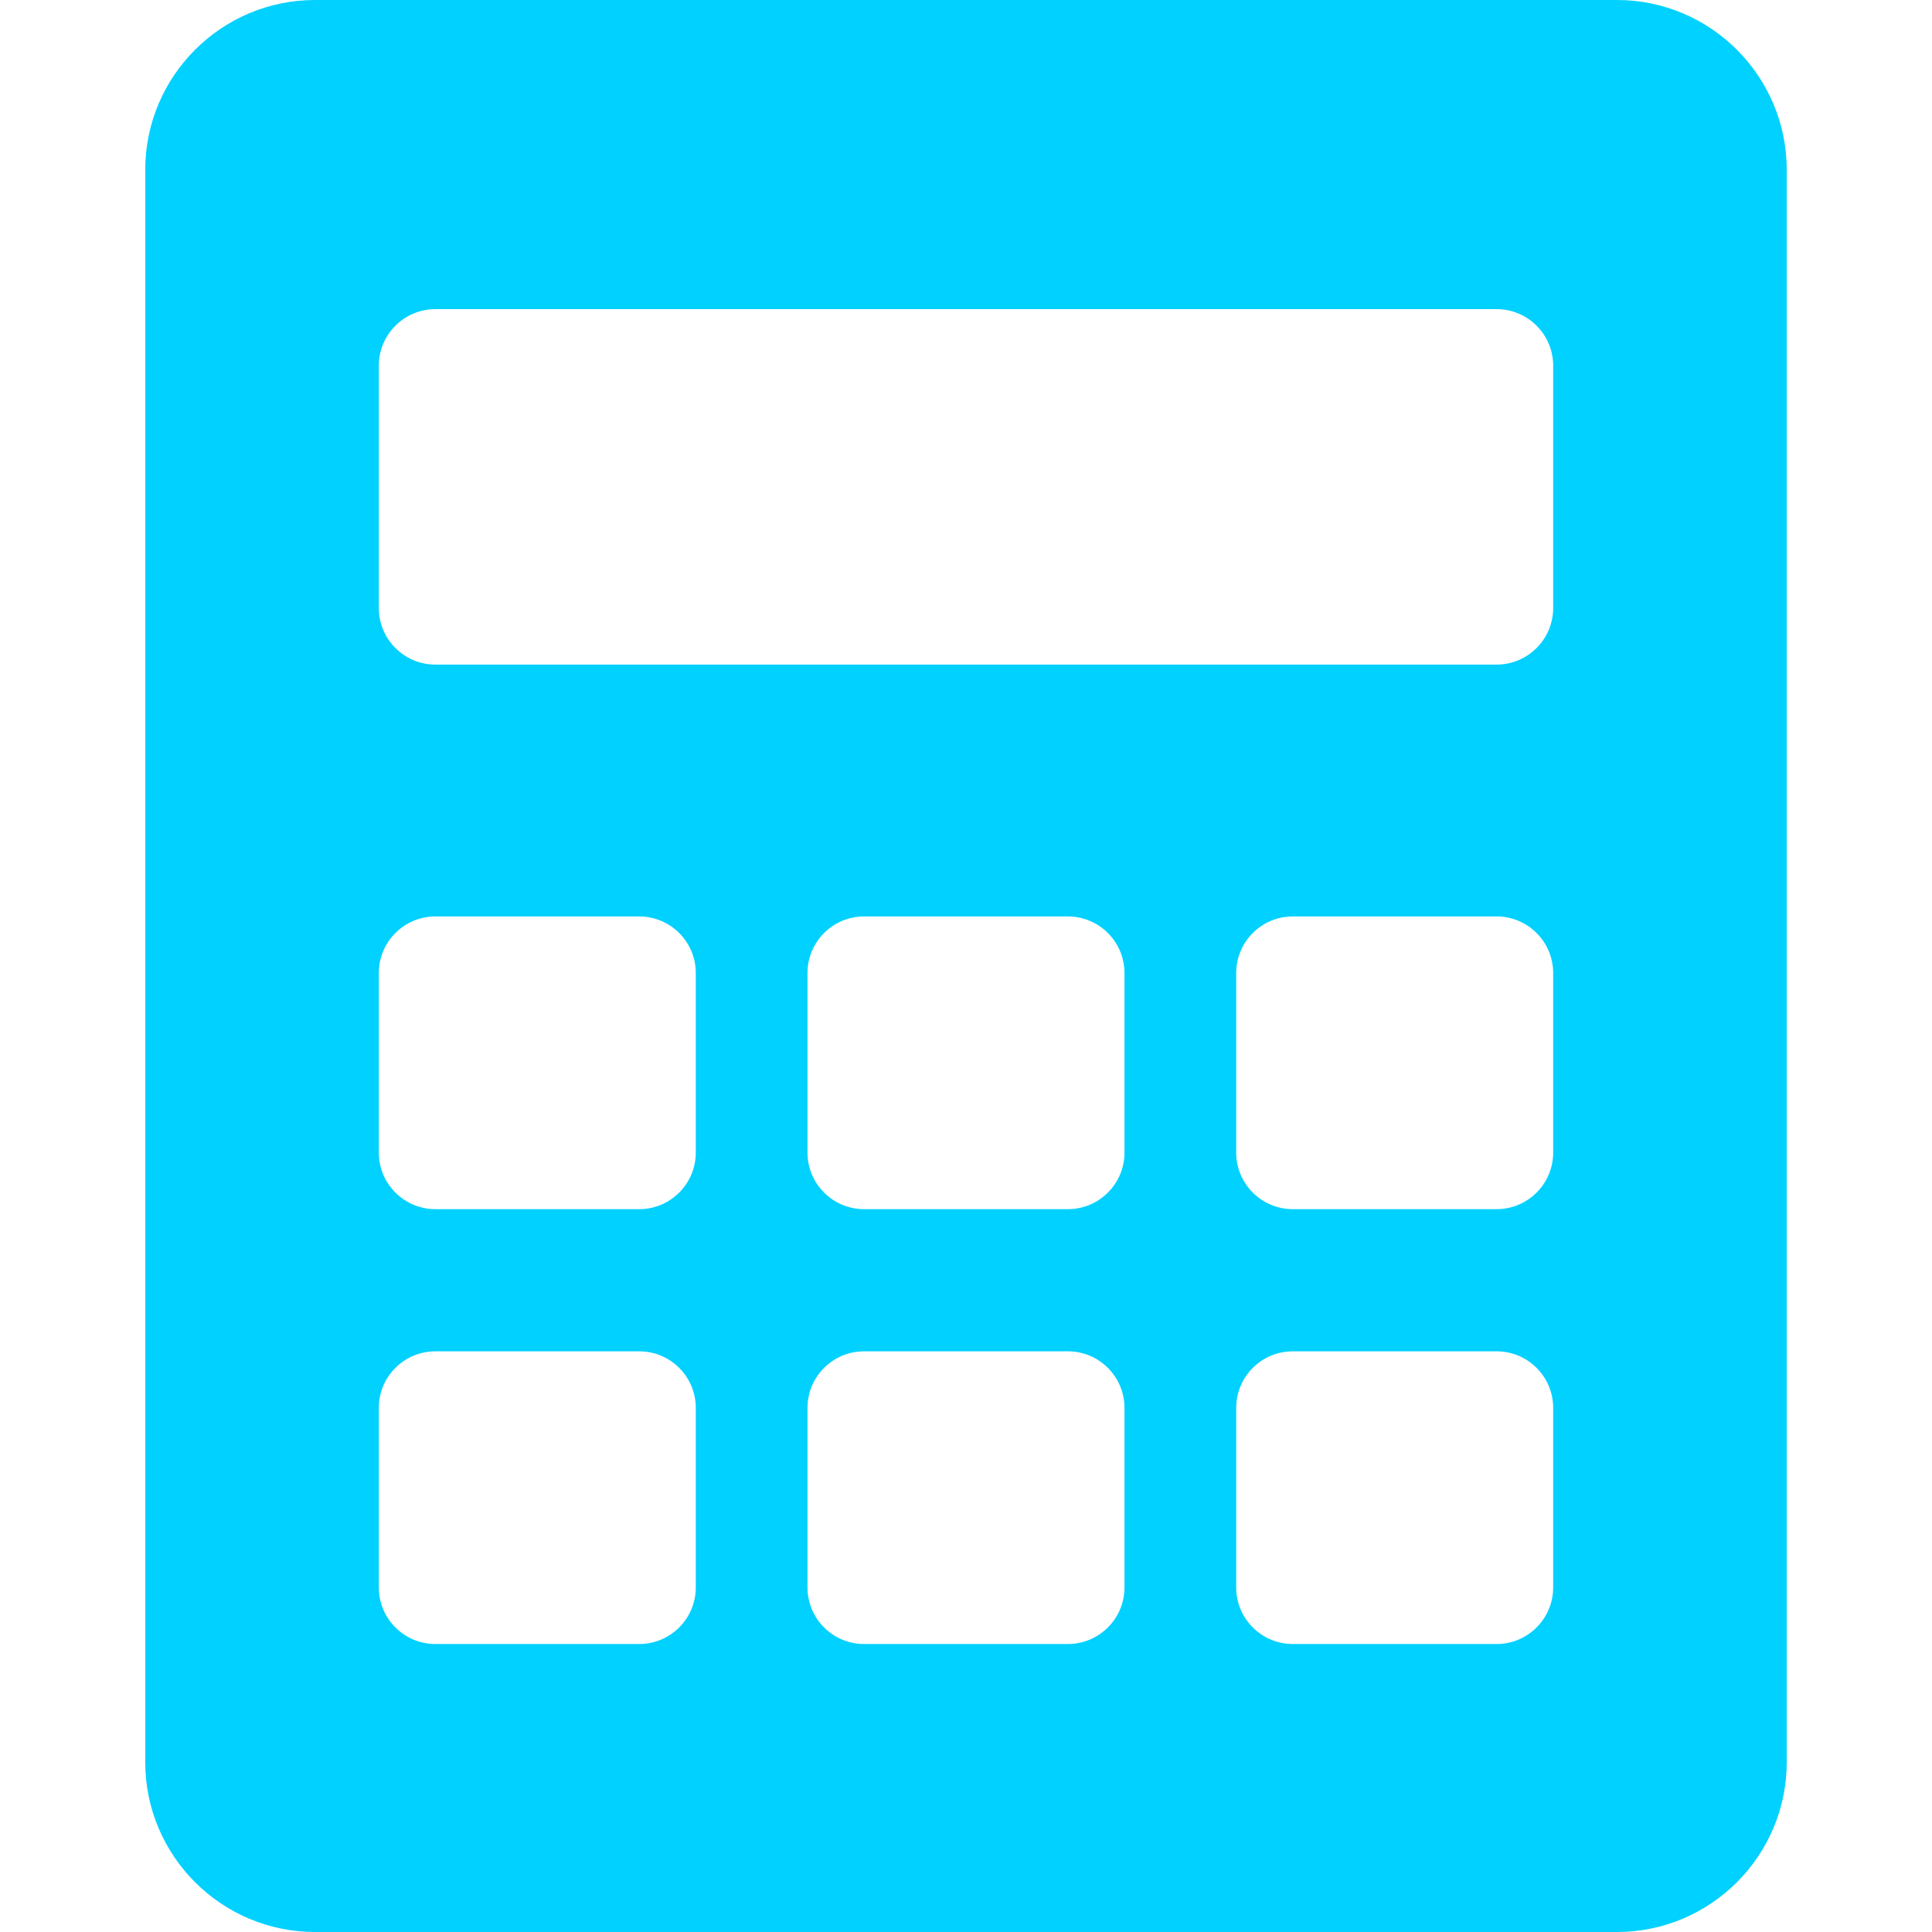 <svg width="100" height="100" viewBox="0 0 100 100" fill="none" xmlns="http://www.w3.org/2000/svg">
<path d="M83.692 0H16.307C11.46 0 7.518 3.943 7.518 8.789V91.211C7.518 96.057 11.46 100 16.307 100H83.692C88.539 100 92.481 96.057 92.481 91.211V8.789C92.481 3.943 88.539 0 83.692 0ZM36.014 82.164C36.014 83.782 34.702 85.094 33.084 85.094H22.537C20.919 85.094 19.607 83.782 19.607 82.164V72.873C19.607 71.255 20.919 69.944 22.537 69.944H33.084C34.702 69.944 36.014 71.255 36.014 72.873L36.014 82.164ZM36.014 59.656C36.014 61.274 34.702 62.586 33.084 62.586H22.537C20.919 62.586 19.607 61.274 19.607 59.656V50.365C19.607 48.747 20.919 47.435 22.537 47.435H33.084C34.702 47.435 36.014 48.747 36.014 50.365L36.014 59.656ZM58.203 82.164C58.203 83.782 56.891 85.094 55.273 85.094H44.726C43.108 85.094 41.796 83.782 41.796 82.164V72.873C41.796 71.255 43.108 69.944 44.726 69.944H55.273C56.891 69.944 58.203 71.255 58.203 72.873V82.164ZM58.203 59.656C58.203 61.274 56.891 62.586 55.273 62.586H44.726C43.108 62.586 41.796 61.274 41.796 59.656V50.365C41.796 48.747 43.108 47.435 44.726 47.435H55.273C56.891 47.435 58.203 48.747 58.203 50.365V59.656ZM80.392 82.164C80.392 83.782 79.08 85.094 77.462 85.094H66.915C65.297 85.094 63.985 83.782 63.985 82.164V72.873C63.985 71.255 65.297 69.944 66.915 69.944H77.462C79.08 69.944 80.392 71.255 80.392 72.873V82.164ZM80.392 59.656C80.392 61.274 79.08 62.586 77.462 62.586H66.915C65.297 62.586 63.985 61.274 63.985 59.656V50.365C63.985 48.747 65.297 47.435 66.915 47.435H77.462C79.08 47.435 80.392 48.747 80.392 50.365V59.656ZM80.392 31.469C80.392 33.087 79.08 34.399 77.462 34.399H22.537C20.919 34.399 19.607 33.087 19.607 31.469V18.931C19.607 17.313 20.919 16.001 22.537 16.001H77.463C79.081 16.001 80.392 17.313 80.392 18.931L80.392 31.469Z" fill="#00D1FF"/>
</svg>
